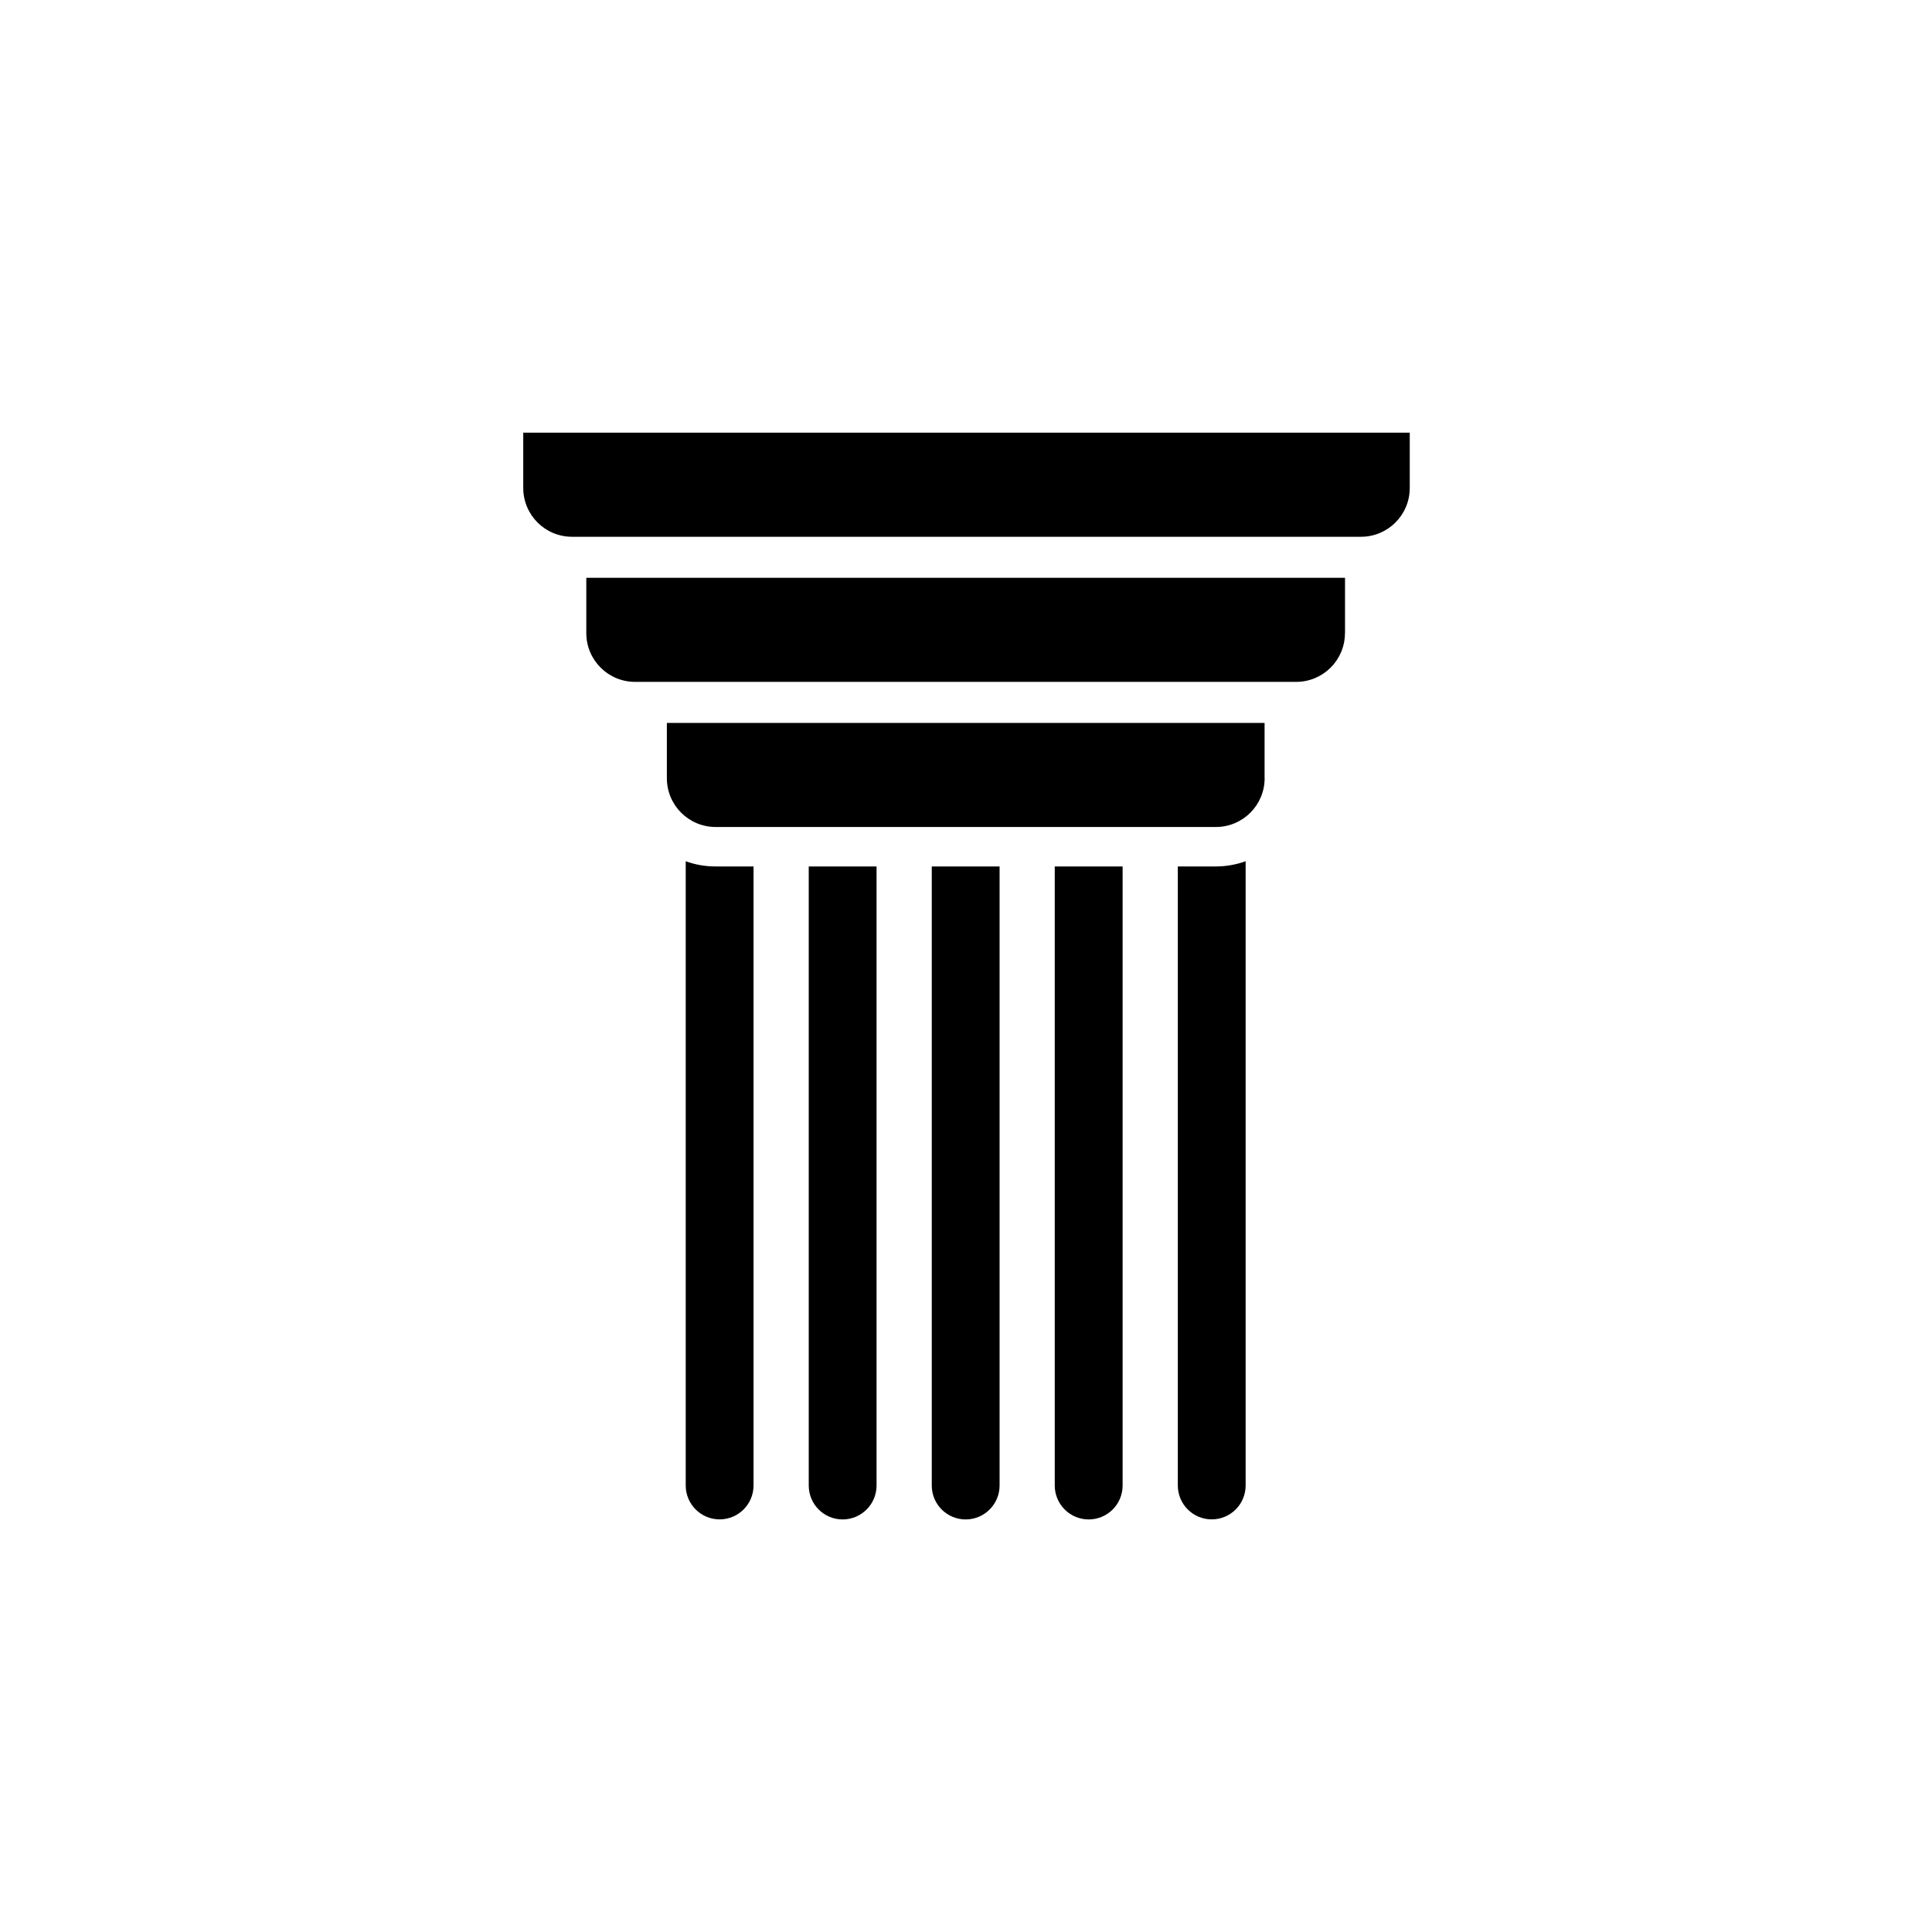 <?xml version="1.0" encoding="utf-8"?>
<!-- Generator: Adobe Illustrator 26.5.0, SVG Export Plug-In . SVG Version: 6.00 Build 0)  -->
<svg version="1.1" id="Layer_1" xmlns="http://www.w3.org/2000/svg" xmlns:xlink="http://www.w3.org/1999/xlink" x="0px" y="0px"
	 viewBox="0 0 96 96" style="enable-background:new 0 0 96 96;" xml:space="preserve">
<g id="icon" transform="translate(-291 -1721)">
	<g id="Group_25" transform="translate(45.469 1599.5)">
		<path id="Path_120" d="M271.531,145.748c0,1.339,1.085,2.424,2.424,2.424c0,0,0.001,0,0.001,0h39.2
			c1.339,0.001,2.424-1.084,2.425-2.423c0,0,0-0.001,0-0.001V143h-44.05V145.748z"/>
		<path id="Path_121" d="M312.364,152.958v-2.748h-37.7v2.748c0,1.339,1.085,2.424,2.424,2.424l0,0h32.849
			c1.339,0,2.424-1.085,2.424-2.424l0,0H312.364z"/>
		<path id="Path_122" d="M308.367,160.169v-2.748h-29.7v2.748c0,1.339,1.085,2.424,2.424,2.424l0,0h24.855
			c1.339,0,2.424-1.085,2.424-2.424l0,0H308.367z"/>
		<path id="Path_123" d="M279.604,164.294v31.021c0.002,0.931,0.757,1.684,1.688,1.682c0.928-0.002,1.681-0.754,1.682-1.682v-30.762
			h-1.891c-0.506,0.001-1.008-0.087-1.484-0.259H279.604z"/>
		<path id="Path_124" d="M287.402,197c0.93-0.001,1.684-0.755,1.685-1.685v-30.762h-3.37v30.762
			C285.717,196.246,286.471,197,287.402,197z"/>
		<path id="Path_125" d="M293.515,197c0.93-0.001,1.684-0.755,1.685-1.685v-30.762h-3.37v30.762
			C291.83,196.246,292.584,197,293.515,197z"/>
		<path id="Path_126" d="M299.628,197c0.931,0,1.685-0.754,1.685-1.685v-30.762h-3.372v30.762c0.001,0.93,0.755,1.684,1.685,1.685
			H299.628z"/>
		<path id="Path_127" d="M304.056,195.315c0.002,0.931,0.757,1.684,1.688,1.682c0.928-0.002,1.681-0.754,1.682-1.682v-31.021
			c-0.476,0.172-0.978,0.26-1.484,0.259h-1.886V195.315z"/>
	</g>
</g>
</svg>
